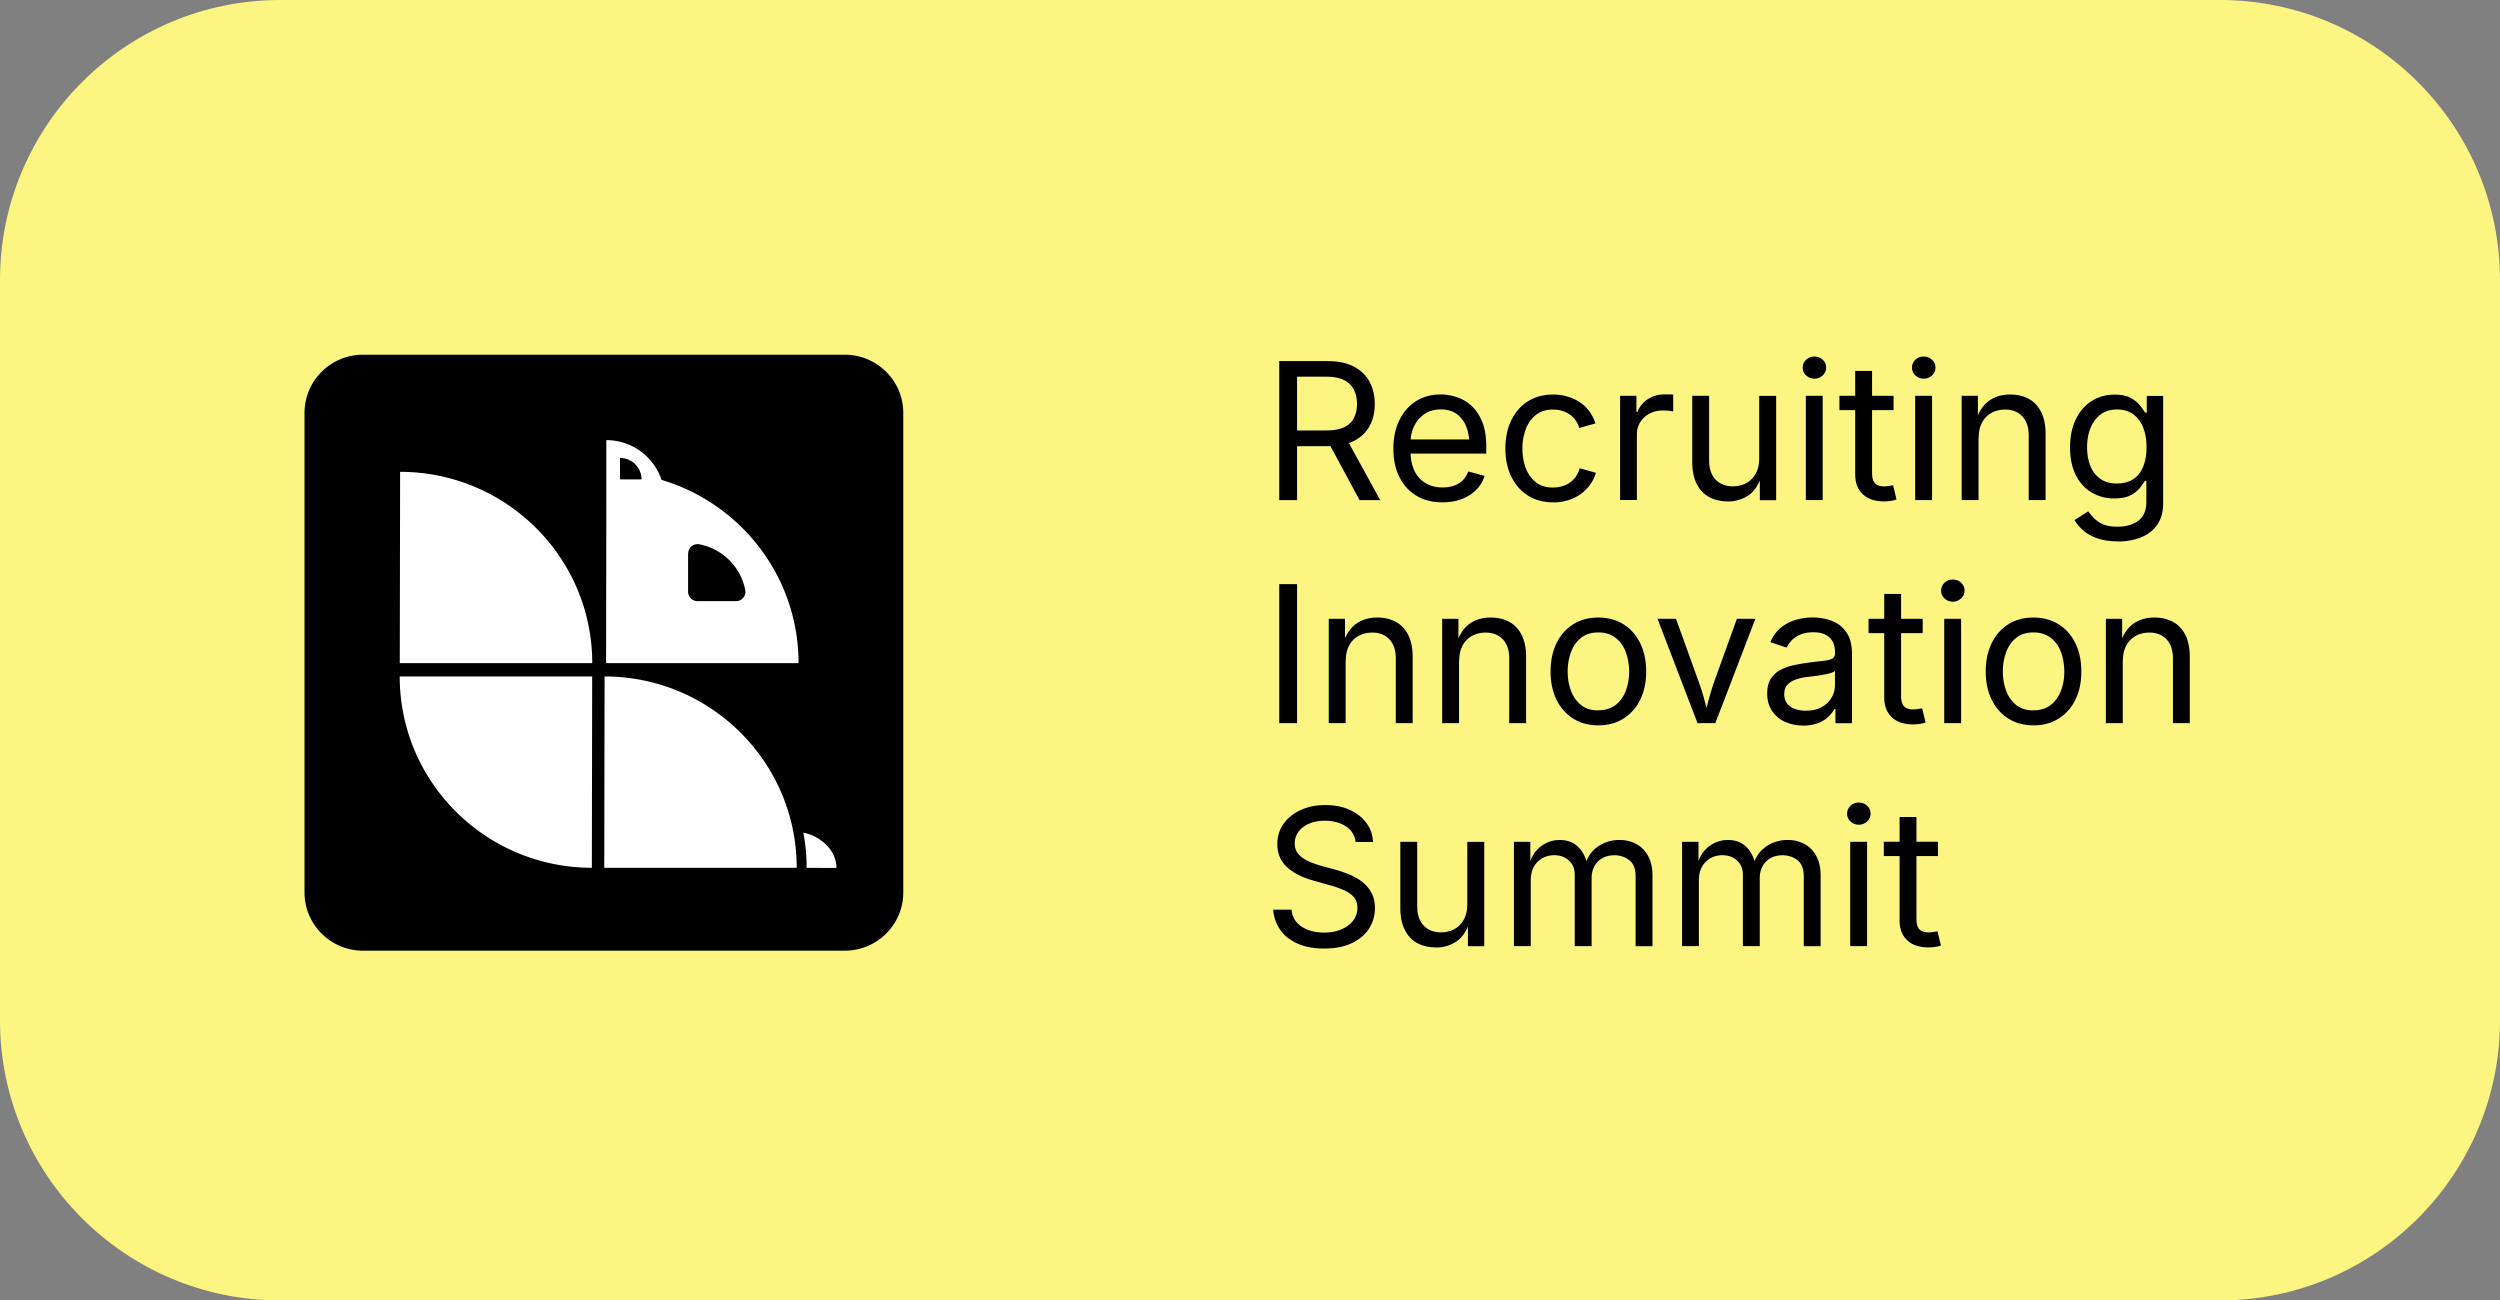 <svg xmlns="http://www.w3.org/2000/svg" width="223" height="116" fill="none"><rect width="100%" height="100%" fill="#808080" stroke="none"/><path fill="#FCF582" d="M0 25C0 11.193 11.193 0 25 0h173c13.807 0 25 11.193 25 25v66c0 13.807-11.193 25-25 25H25c-13.807 0-25-11.193-25-25V25Z"/><path fill="#000" d="M114.108 44.609v-12.4h4.267c.97 0 1.77.163 2.397.497.628.334 1.092.781 1.399 1.363.307.583.457 1.236.457 1.975 0 .739-.15 1.392-.457 1.953-.307.561-.771 1.008-1.391 1.328-.621.32-1.42.476-2.391.476H115v-1.406h3.311c.656 0 1.184-.093 1.584-.284.399-.192.692-.462.87-.817a2.73 2.73 0 0 0 .279-1.25c0-.483-.093-.923-.279-1.286a1.956 1.956 0 0 0-.877-.852c-.4-.206-.935-.305-1.599-.305h-2.59v11.008h-1.591Zm7.164 0-3.011-5.582h1.791l3.061 5.582h-1.841Zm7.399.199c-.906 0-1.684-.199-2.34-.597-.657-.397-1.156-.959-1.513-1.676s-.528-1.548-.528-2.507c0-.959.171-1.797.521-2.521s.835-1.293 1.47-1.704c.635-.412 1.37-.618 2.219-.618.5 0 .985.085 1.47.248.485.163.92.426 1.313.788.392.363.706.846.942 1.435.235.59.349 1.321.349 2.18v.625h-7.256v-1.264h6.45l-.699.469c0-.61-.093-1.15-.286-1.626a2.463 2.463 0 0 0-.856-1.115c-.378-.27-.849-.405-1.413-.405-.563 0-1.041.135-1.448.412a2.682 2.682 0 0 0-.921 1.072c-.214.44-.321.916-.321 1.42v.839c0 .689.122 1.27.357 1.754a2.51 2.51 0 0 0 1.006 1.093c.428.25.935.37 1.499.37.371 0 .699-.05 1.006-.156a2.01 2.01 0 0 0 .777-.476c.215-.213.386-.476.5-.796l1.456.398a3.026 3.026 0 0 1-.735 1.229 3.522 3.522 0 0 1-1.285.83c-.513.2-1.084.299-1.727.299h-.007Zm9.861 0c-.849 0-1.591-.199-2.226-.597-.635-.397-1.134-.959-1.491-1.683-.357-.724-.535-1.562-.535-2.514 0-.952.178-1.818.535-2.543.357-.724.856-1.285 1.491-1.683.635-.397 1.385-.596 2.226-.596.45 0 .878.056 1.278.177.399.12.77.284 1.099.505.328.22.62.49.856.81.235.319.421.68.549 1.086l-1.448.404a2.22 2.22 0 0 0-.307-.66 1.955 1.955 0 0 0-.507-.518 2.362 2.362 0 0 0-.685-.341 2.87 2.87 0 0 0-.842-.121c-.628 0-1.134.163-1.541.49-.407.327-.699.753-.892 1.278a4.994 4.994 0 0 0-.292 1.726c0 .625.1 1.18.292 1.705.193.525.493.944.892 1.271.4.327.913.483 1.541.483.314 0 .6-.043.864-.128s.492-.199.699-.355c.207-.156.378-.334.514-.547.135-.213.242-.44.307-.689l1.441.405a3.35 3.35 0 0 1-.55 1.108 3.64 3.64 0 0 1-.863.83 3.998 3.998 0 0 1-1.113.526 4.546 4.546 0 0 1-1.299.178h.007v-.007Zm5.98-.198v-9.305h1.456v1.435h.099c.172-.469.479-.852.921-1.136a2.712 2.712 0 0 1 1.498-.426h.4c.157 0 .271.014.364.014v1.505a2.722 2.722 0 0 0-.336-.05 4.82 4.82 0 0 0-.57-.035c-.443 0-.849.092-1.199.277-.35.185-.628.44-.835.767-.207.327-.3.696-.3 1.122v5.824h-1.505.007v.007Zm9.611.113c-.628 0-1.184-.128-1.662-.384-.478-.255-.849-.646-1.113-1.172-.264-.525-.4-1.172-.4-1.953v-5.909h1.506v5.781c0 .718.192 1.279.57 1.684.379.404.892.61 1.549.61.442 0 .849-.1 1.199-.29.349-.193.635-.477.842-.853.207-.377.306-.824.306-1.35v-5.575h1.513v9.304h-1.455v-2.258h.199c-.292.873-.699 1.484-1.234 1.84a3.224 3.224 0 0 1-1.827.532h.007v-.007Zm7.721-10.945c-.286 0-.528-.1-.735-.29a.915.915 0 0 1-.307-.697c0-.27.1-.511.307-.703.207-.192.449-.284.735-.284.285 0 .535.092.742.284a.919.919 0 0 1 .307.703c0 .277-.1.504-.307.696a1.062 1.062 0 0 1-.742.291Zm-.764 10.831v-9.304h1.506v9.304h-1.506Zm7.828-9.304v1.279h-4.831v-1.279h4.831Zm-3.425-2.215h1.505v9.104c0 .42.086.718.257.91.172.191.45.284.849.284.093 0 .215-.015.364-.036.15-.021.286-.043.407-.064l.307 1.264a2.73 2.73 0 0 1-.528.128 4.089 4.089 0 0 1-.592.043c-.807 0-1.442-.213-1.891-.64-.45-.426-.678-1.015-.678-1.775V33.09Zm6.108.688c-.286 0-.528-.1-.735-.29a.915.915 0 0 1-.307-.697c0-.27.1-.511.307-.703.207-.192.449-.284.735-.284.285 0 .535.092.742.284a.919.919 0 0 1 .307.703c0 .277-.1.504-.307.696a1.062 1.062 0 0 1-.742.291Zm-.757 10.831v-9.304h1.506v9.304h-1.506Zm5.652-5.575v5.575h-1.506v-9.304h1.449v2.259h-.2c.285-.86.692-1.47 1.22-1.833.528-.362 1.142-.54 1.855-.54.628 0 1.185.128 1.656.384.471.256.842.646 1.106 1.165.264.518.399 1.172.399 1.96v5.909h-1.505v-5.781c0-.717-.186-1.279-.564-1.683-.378-.405-.892-.611-1.541-.611-.443 0-.849.1-1.206.291a2.067 2.067 0 0 0-.842.852c-.207.377-.307.824-.307 1.357h-.014Zm12.401 9.254c-.692 0-1.291-.085-1.791-.263-.499-.177-.92-.405-1.256-.696a3.713 3.713 0 0 1-.792-.937l1.22-.782c.136.178.3.377.5.59.2.213.464.398.799.554.335.156.778.227 1.327.227.749 0 1.363-.177 1.841-.533.478-.355.721-.916.721-1.683v-1.86h-.143c-.107.177-.257.39-.449.632a2.54 2.54 0 0 1-.828.646c-.357.184-.842.277-1.442.277a3.901 3.901 0 0 1-2.012-.526c-.592-.348-1.07-.866-1.412-1.54-.343-.675-.521-1.5-.521-2.472 0-.973.171-1.797.506-2.5.336-.703.807-1.257 1.406-1.64.599-.384 1.284-.583 2.062-.583.599 0 1.085.1 1.441.298.357.199.635.426.835.682.2.255.343.469.45.632h.142v-1.492h1.463v9.546c0 .795-.178 1.448-.542 1.96-.364.511-.849.88-1.47 1.122-.621.241-1.306.355-2.062.355v-.014h.007Zm-.043-5.163c.571 0 1.049-.128 1.442-.384.392-.255.685-.632.884-1.115.2-.483.3-1.065.3-1.747 0-.682-.1-1.243-.3-1.747-.199-.504-.492-.895-.884-1.18-.393-.283-.871-.425-1.449-.425-.578 0-1.084.149-1.477.454a2.785 2.785 0 0 0-.892 1.215c-.2.511-.3 1.065-.3 1.69s.1 1.2.3 1.69c.2.49.5.867.892 1.144.393.277.885.412 1.47.412h.014v-.007Zm-73.145 8.977v12.4h-1.591v-12.4h1.591Zm4.331 6.825v5.575h-1.505v-9.304h1.448v2.259h-.199c.285-.86.692-1.47 1.22-1.833.528-.362 1.141-.54 1.855-.54.628 0 1.184.128 1.655.384.471.256.842.646 1.106 1.165.264.518.4 1.172.4 1.96v5.909h-1.506v-5.781c0-.717-.185-1.278-.563-1.683-.379-.405-.892-.611-1.542-.611-.442 0-.849.1-1.206.291a2.072 2.072 0 0 0-.842.852c-.206.377-.306.824-.306 1.357h-.015Zm10.118 0v5.575h-1.505v-9.304h1.448v2.259h-.199c.285-.86.692-1.47 1.22-1.833.528-.362 1.141-.54 1.855-.54.628 0 1.184.128 1.655.384.471.256.842.646 1.106 1.165.264.518.4 1.172.4 1.96v5.909h-1.506v-5.781c0-.717-.185-1.278-.563-1.683-.379-.405-.892-.611-1.542-.611-.442 0-.849.1-1.206.291a2.072 2.072 0 0 0-.842.852c-.206.377-.306.824-.306 1.357h-.015Zm12.416 5.773c-.849 0-1.591-.198-2.226-.596-.635-.398-1.135-.959-1.492-1.683-.356-.724-.535-1.562-.535-2.514 0-.952.179-1.818.535-2.543.357-.724.857-1.285 1.492-1.683.635-.398 1.384-.596 2.226-.596.842 0 1.598.198 2.241.596.642.398 1.141.959 1.498 1.683.357.725.535 1.57.535 2.543 0 .973-.178 1.79-.535 2.514a4.058 4.058 0 0 1-1.498 1.683c-.643.405-1.392.597-2.241.597Zm0-1.342c.628 0 1.149-.163 1.556-.482.406-.32.706-.746.906-1.272a4.772 4.772 0 0 0 .292-1.704c0-.611-.1-1.186-.292-1.719a2.81 2.81 0 0 0-.906-1.278c-.407-.32-.928-.49-1.556-.49s-1.135.163-1.541.49c-.407.326-.7.753-.892 1.278a4.971 4.971 0 0 0-.293 1.726c0 .625.1 1.179.293 1.704.192.526.492.945.892 1.272.399.326.913.483 1.541.483v-.008Zm8.855 1.144-3.568-9.304h1.649l1.99 5.519c.214.568.393 1.143.543 1.711.15.568.299 1.122.463 1.655h-.549c.164-.533.314-1.087.464-1.655a23.4 23.4 0 0 1 .528-1.711l1.991-5.519h1.648l-3.568 9.304h-1.591Zm9.404.213a3.85 3.85 0 0 1-1.612-.334 2.698 2.698 0 0 1-1.149-.973c-.285-.426-.428-.944-.428-1.555 0-.533.107-.966.321-1.3a2.26 2.26 0 0 1 .849-.788 4.363 4.363 0 0 1 1.178-.426c.435-.093.863-.17 1.298-.227a58.353 58.353 0 0 1 1.363-.164c.35-.035.614-.106.785-.199.171-.092.257-.255.257-.483v-.05c0-.39-.072-.717-.214-.987a1.438 1.438 0 0 0-.65-.617c-.285-.143-.649-.214-1.084-.214-.435 0-.828.071-1.149.206a2.226 2.226 0 0 0-.771.519 2.45 2.45 0 0 0-.449.64l-1.449-.477c.243-.568.564-1.008.971-1.328.407-.32.856-.547 1.348-.682a5.488 5.488 0 0 1 1.456-.199c.314 0 .671.036 1.063.114.393.078.785.22 1.156.448.371.227.678.553.921.987.242.433.364 1.015.364 1.747v6.136h-1.478v-1.264h-.099a2.668 2.668 0 0 1-1.42 1.243 3.68 3.68 0 0 1-1.356.234h-.022v-.007Zm.265-1.32c.556 0 1.027-.108 1.412-.328a2.28 2.28 0 0 0 .878-.845c.2-.348.3-.71.3-1.086v-1.293c-.065.071-.193.135-.4.199-.207.064-.442.106-.706.156-.264.05-.521.085-.771.114-.25.028-.442.057-.592.07a4.971 4.971 0 0 0-1.013.228c-.314.107-.564.27-.757.476-.192.206-.285.49-.285.845 0 .32.085.59.25.81.164.22.392.383.685.49.292.106.62.163.991.163h.008Zm10.417-8.197v1.279h-4.83v-1.279h4.83Zm-3.432-2.216h1.506v9.105c0 .42.085.718.257.91.171.191.449.284.849.284.092 0 .214-.015.364-.036.149-.021.285-.043.406-.064l.307 1.264a2.73 2.73 0 0 1-.528.128 4.078 4.078 0 0 1-.592.043c-.806 0-1.442-.213-1.891-.64-.45-.426-.678-1.015-.678-1.775v-9.219Zm6.115.689c-.285 0-.528-.1-.735-.29a.914.914 0 0 1-.307-.697c0-.27.1-.511.307-.703.207-.192.45-.284.735-.284.286 0 .535.092.742.284a.918.918 0 0 1 .307.703c0 .277-.1.504-.307.696a1.06 1.06 0 0 1-.742.291Zm-.763 10.831v-9.304h1.505v9.304h-1.505Zm7.956.198c-.85 0-1.592-.198-2.227-.596-.635-.398-1.134-.959-1.491-1.683-.357-.724-.535-1.562-.535-2.514 0-.952.178-1.818.535-2.543.357-.724.856-1.285 1.491-1.683.635-.398 1.385-.596 2.227-.596.842 0 1.598.198 2.24.596.642.398 1.142.959 1.499 1.683.356.725.535 1.57.535 2.543 0 .973-.179 1.79-.535 2.514a4.06 4.06 0 0 1-1.499 1.683c-.642.405-1.391.597-2.24.597Zm0-1.342c.628 0 1.148-.163 1.555-.482.407-.32.707-.746.906-1.272a4.75 4.75 0 0 0 .293-1.704c0-.611-.1-1.186-.293-1.719a2.795 2.795 0 0 0-.906-1.278c-.407-.32-.927-.49-1.555-.49-.628 0-1.135.163-1.542.49-.406.326-.699.753-.892 1.278a4.995 4.995 0 0 0-.292 1.726c0 .625.1 1.179.292 1.704.193.526.493.945.892 1.272.4.326.914.483 1.542.483v-.008Zm7.97-4.431v5.575h-1.506v-9.304h1.449v2.259h-.2c.285-.86.692-1.47 1.22-1.833.528-.362 1.142-.54 1.855-.54.628 0 1.185.128 1.656.384.471.256.842.646 1.106 1.165.264.518.399 1.172.399 1.96v5.909h-1.505v-5.781c0-.717-.186-1.278-.564-1.683-.378-.405-.892-.611-1.541-.611-.443 0-.849.1-1.206.291a2.067 2.067 0 0 0-.842.852c-.207.377-.307.824-.307 1.357h-.014Zm-71.254 25.681c-.899 0-1.677-.142-2.341-.433-.663-.291-1.177-.69-1.548-1.215a3.507 3.507 0 0 1-.635-1.818h1.634c.043.469.207.853.478 1.15.271.299.621.526 1.049.675.428.15.885.22 1.37.22.564 0 1.07-.092 1.52-.276.449-.185.806-.44 1.063-.775.257-.333.392-.717.392-1.157 0-.398-.114-.725-.335-.973-.221-.249-.528-.455-.899-.618a8.842 8.842 0 0 0-1.227-.426l-1.506-.426c-1.006-.284-1.784-.69-2.34-1.215-.557-.525-.835-1.2-.835-2.024 0-.696.192-1.314.571-1.832.378-.519.891-.93 1.541-1.222.649-.29 1.37-.433 2.176-.433s1.541.142 2.176.433c.635.291 1.128.682 1.492 1.18.364.496.556 1.057.578 1.682h-1.556a1.851 1.851 0 0 0-.87-1.399c-.507-.326-1.135-.497-1.87-.497-.535 0-1.006.085-1.406.263-.399.178-.72.412-.941.717a1.712 1.712 0 0 0-.336 1.037c0 .433.136.781.407 1.044.271.263.592.469.963.618.371.15.707.263 1.006.348l1.249.341c.335.085.706.213 1.106.37.4.156.792.361 1.156.617.364.256.671.583.906.98.236.398.357.88.357 1.463a3.33 3.33 0 0 1-.528 1.833c-.35.546-.871.973-1.541 1.292-.671.32-1.492.476-2.448.476h-.028Zm9.989-.099c-.628 0-1.184-.128-1.662-.384s-.849-.646-1.113-1.172c-.264-.525-.4-1.172-.4-1.953v-5.909h1.506v5.781c0 .718.192 1.279.57 1.683.379.405.892.611 1.549.611.442 0 .849-.1 1.199-.29.349-.193.635-.477.842-.853.206-.377.306-.824.306-1.35v-5.575h1.513v9.304h-1.456v-2.258h.2c-.292.873-.699 1.484-1.234 1.839a3.224 3.224 0 0 1-1.827.533h.007v-.007Zm6.957-.114V75.09h1.463v2.081h-.107c.128-.504.328-.923.607-1.25a2.731 2.731 0 0 1 2.126-.994c.678 0 1.227.206 1.648.625.421.419.692.966.814 1.64h-.2c.114-.468.314-.866.613-1.207.3-.34.657-.597 1.078-.781a3.384 3.384 0 0 1 1.377-.277c.542 0 1.035.114 1.477.348.442.234.799.582 1.063 1.058.264.476.4 1.065.4 1.79v6.278h-1.506v-6.236c0-.674-.192-1.15-.571-1.441a2.103 2.103 0 0 0-1.32-.433c-.421 0-.777.085-1.084.262a1.79 1.79 0 0 0-.7.718 2.182 2.182 0 0 0-.249 1.05v6.073h-1.506V78.01c0-.518-.171-.93-.521-1.25-.349-.32-.785-.476-1.313-.476-.364 0-.706.086-1.027.256-.321.17-.578.42-.771.753-.192.334-.292.746-.292 1.243v5.859h-1.506.007Zm14.999 0V75.09h1.463v2.081h-.107c.128-.504.328-.923.606-1.25a2.73 2.73 0 0 1 2.126-.994c.678 0 1.228.206 1.649.625.421.419.692.966.813 1.64h-.2c.115-.468.314-.866.614-1.207.3-.34.657-.597 1.077-.781a3.386 3.386 0 0 1 1.378-.277 3.11 3.11 0 0 1 1.477.348c.442.234.799.582 1.063 1.058.264.476.399 1.065.399 1.79v6.278h-1.505v-6.236c0-.674-.193-1.15-.571-1.441a2.105 2.105 0 0 0-1.32-.433c-.421 0-.778.085-1.085.262a1.788 1.788 0 0 0-.699.718c-.164.305-.25.653-.25 1.05v6.073h-1.505V78.01c0-.518-.171-.93-.521-1.25-.35-.32-.785-.476-1.313-.476a2.17 2.17 0 0 0-1.028.256c-.321.17-.577.42-.77.753-.193.334-.293.746-.293 1.243v5.859h-1.505.007Zm15.762-10.831c-.285 0-.528-.1-.735-.291a.914.914 0 0 1-.307-.696c0-.27.1-.511.307-.703.207-.192.45-.284.735-.284s.535.092.742.284a.919.919 0 0 1 .307.703c0 .277-.1.504-.307.696a1.062 1.062 0 0 1-.742.291Zm-.763 10.83v-9.303h1.505v9.304h-1.505Zm7.827-9.31v1.278h-4.831v-1.278h4.831Zm-3.425-2.209h1.506v9.105c0 .42.085.718.257.91.171.191.449.283.849.283.092 0 .214-.014.364-.035.149-.021.285-.043.406-.064l.307 1.264c-.157.057-.335.1-.528.128a4.078 4.078 0 0 1-.592.043c-.806 0-1.442-.213-1.891-.64-.45-.426-.678-1.015-.678-1.775v-9.219ZM75.356 84.8H32.379c-2.875 0-5.216-2.323-5.216-5.192V36.832c0-2.862 2.333-5.191 5.216-5.191h42.977c2.875 0 5.216 2.322 5.216 5.191v42.776c0 2.862-2.334 5.192-5.216 5.192Z"/><path fill="#fff" d="M53.92 60.34c9.47 0 17.147 7.642 17.147 17.066H53.9l.029-17.066h-.007Zm20.694 17.08c0-1.555-1.406-2.847-2.955-3.145a16.85 16.85 0 0 1 .293 3.139M52.8 77.406c-9.468 0-17.146-7.641-17.146-17.066h17.168l-.029 17.066h.008ZM35.683 42.088c9.468 0 17.146 7.642 17.146 17.066H35.661l.029-17.066h-.007Zm19.622-1.236a1.91 1.91 0 0 1 1.92 1.91h-1.92v-1.91Zm6.08 8.53c0-.526.478-.93.998-.831a5.185 5.185 0 0 1 4.096 4.076.843.843 0 0 1-.835.995h-3.418a.845.845 0 0 1-.849-.846v-3.394h.008Zm9.846 9.772c0-7.72-5.151-14.247-12.223-16.349a5.183 5.183 0 0 0-4.923-3.544v5.163l-.021 14.73H71.23Z"/></svg>